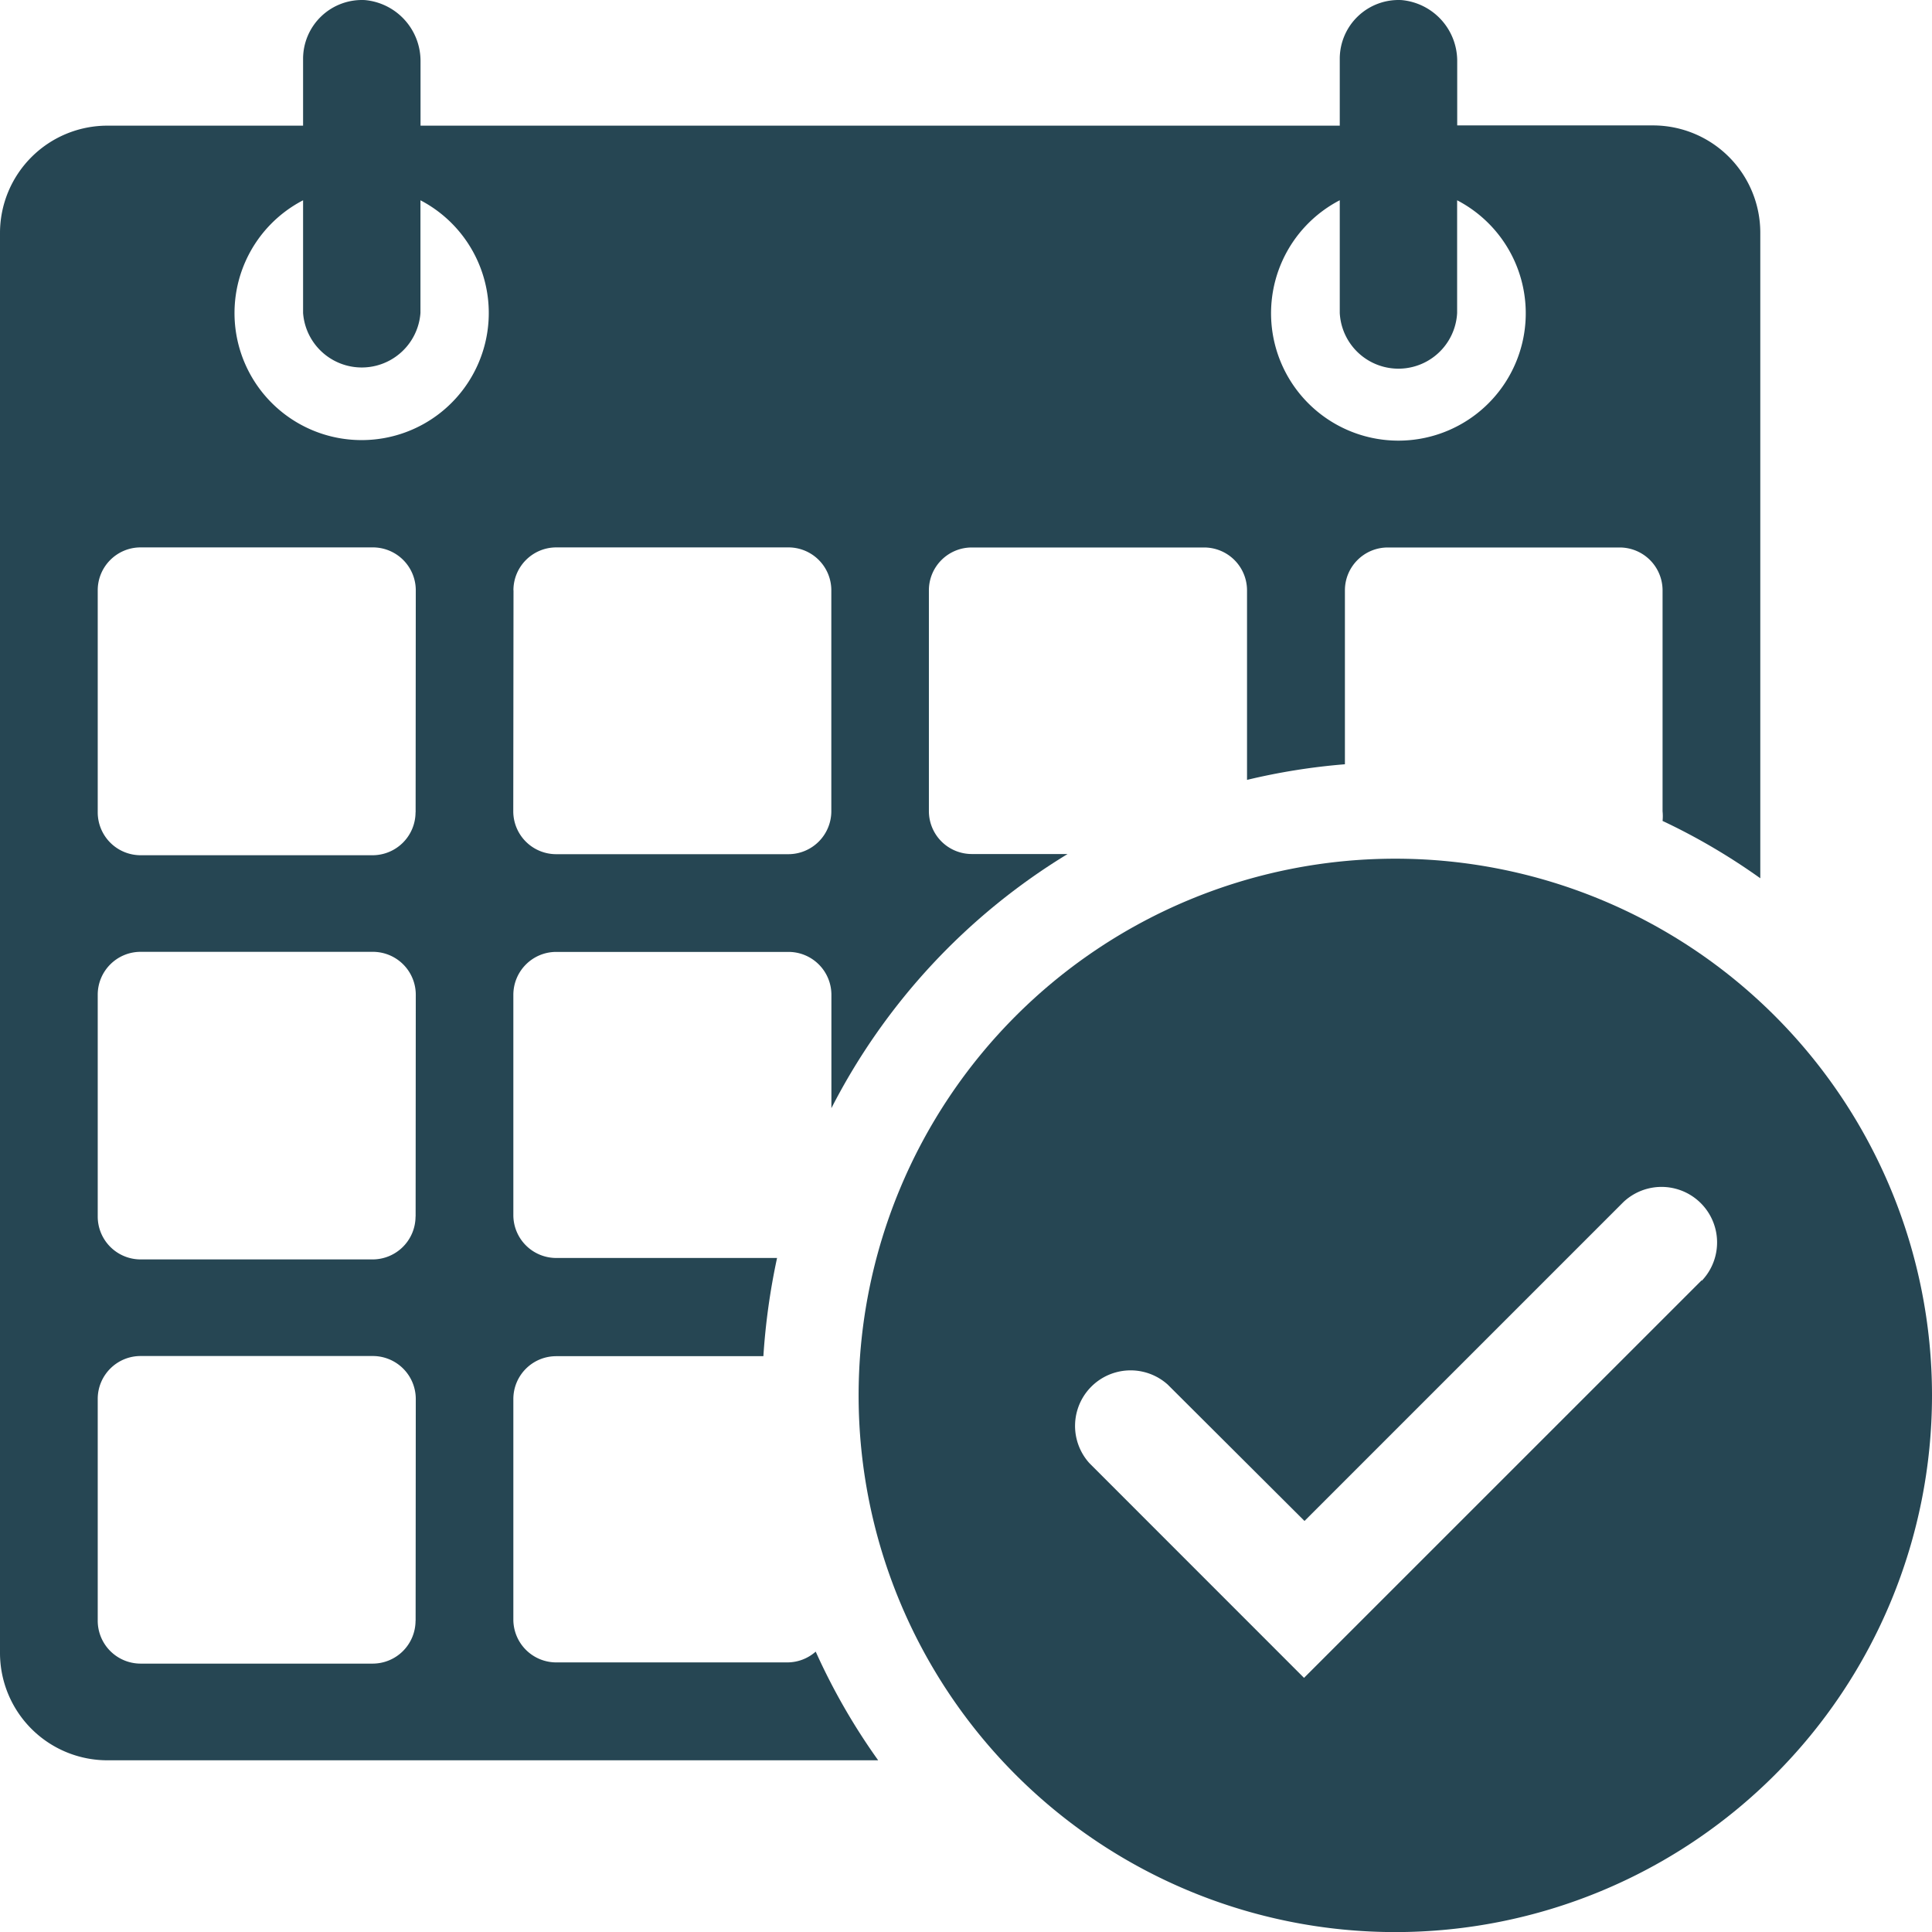 <svg width="24" height="24" viewBox="0 0 24 24" xmlns="http://www.w3.org/2000/svg">
    <g fill="#264653" fill-rule="nonzero">
        <path d="M10.133 20.517a.533.533 0 0 1-.35.134H6.91a.533.533 0 0 1-.533-.534V17.38c0-.295.238-.533.533-.533h2.573a8.33 8.33 0 0 1 .17-1.22H6.91a.533.533 0 0 1-.533-.532v-2.736c0-.295.238-.534.533-.534h2.885a.533.533 0 0 1 .533.534v1.407a7.92 7.92 0 0 1 2.934-3.157h-1.19a.533.533 0 0 1-.533-.533V7.334c0-.295.239-.533.533-.533h2.886a.533.533 0 0 1 .533.533v2.354c.4-.096.806-.161 1.216-.194v-2.16c0-.295.239-.533.533-.533h2.88a.533.533 0 0 1 .533.533v2.744c.004.04.004.08 0 .12.425.2.831.439 1.214.712V2.892a1.333 1.333 0 0 0-1.334-1.334h-2.431v-.8a.76.76 0 0 0-.691-.757.73.73 0 0 0-.768.728v.832H5.224v-.8a.76.76 0 0 0-.69-.76.731.731 0 0 0-.769.728v.832H1.333A1.334 1.334 0 0 0 0 2.894v17.64a1.334 1.334 0 0 0 1.333 1.333h9.576a7.875 7.875 0 0 1-.776-1.35zm6.51-18.029v1.4a.73.73 0 0 0 1.458 0v-1.4a1.582 1.582 0 1 1-1.459 0zM6.378 7.333c0-.294.238-.533.533-.533h2.883a.533.533 0 0 1 .533.533v2.744a.534.534 0 0 1-.533.534H6.909a.533.533 0 0 1-.533-.534l.003-2.744zm-1.216 12.8a.533.533 0 0 1-.534.533H1.747a.533.533 0 0 1-.533-.533v-2.755c0-.294.238-.533.533-.533h2.885a.534.534 0 0 1 .533.533l-.002 2.755zm0-5.021a.534.534 0 0 1-.534.533H1.747a.533.533 0 0 1-.533-.533v-2.755c0-.294.238-.533.533-.533h2.885a.533.533 0 0 1 .533.533l-.002 2.755zm0-5.021a.534.534 0 0 1-.534.533H1.747a.533.533 0 0 1-.533-.533V7.333c0-.294.238-.533.533-.533h2.885a.533.533 0 0 1 .533.533l-.002 2.758zm-.667-4.624a1.578 1.578 0 0 1-.73-2.979v1.4a.731.731 0 0 0 1.458 0v-1.4a1.579 1.579 0 0 1-.728 2.979z"/>
        <path d="M17.333 10.667a6.667 6.667 0 1 0 0 13.334 6.667 6.667 0 0 0 0-13.334zm3.808 5.235-4.942 4.941-2.666-2.667a.69.69 0 0 1 .973-.976l1.699 1.694 3.96-3.96a.69.69 0 0 1 .975.976v-.008z"/>
    </g>
</svg>
